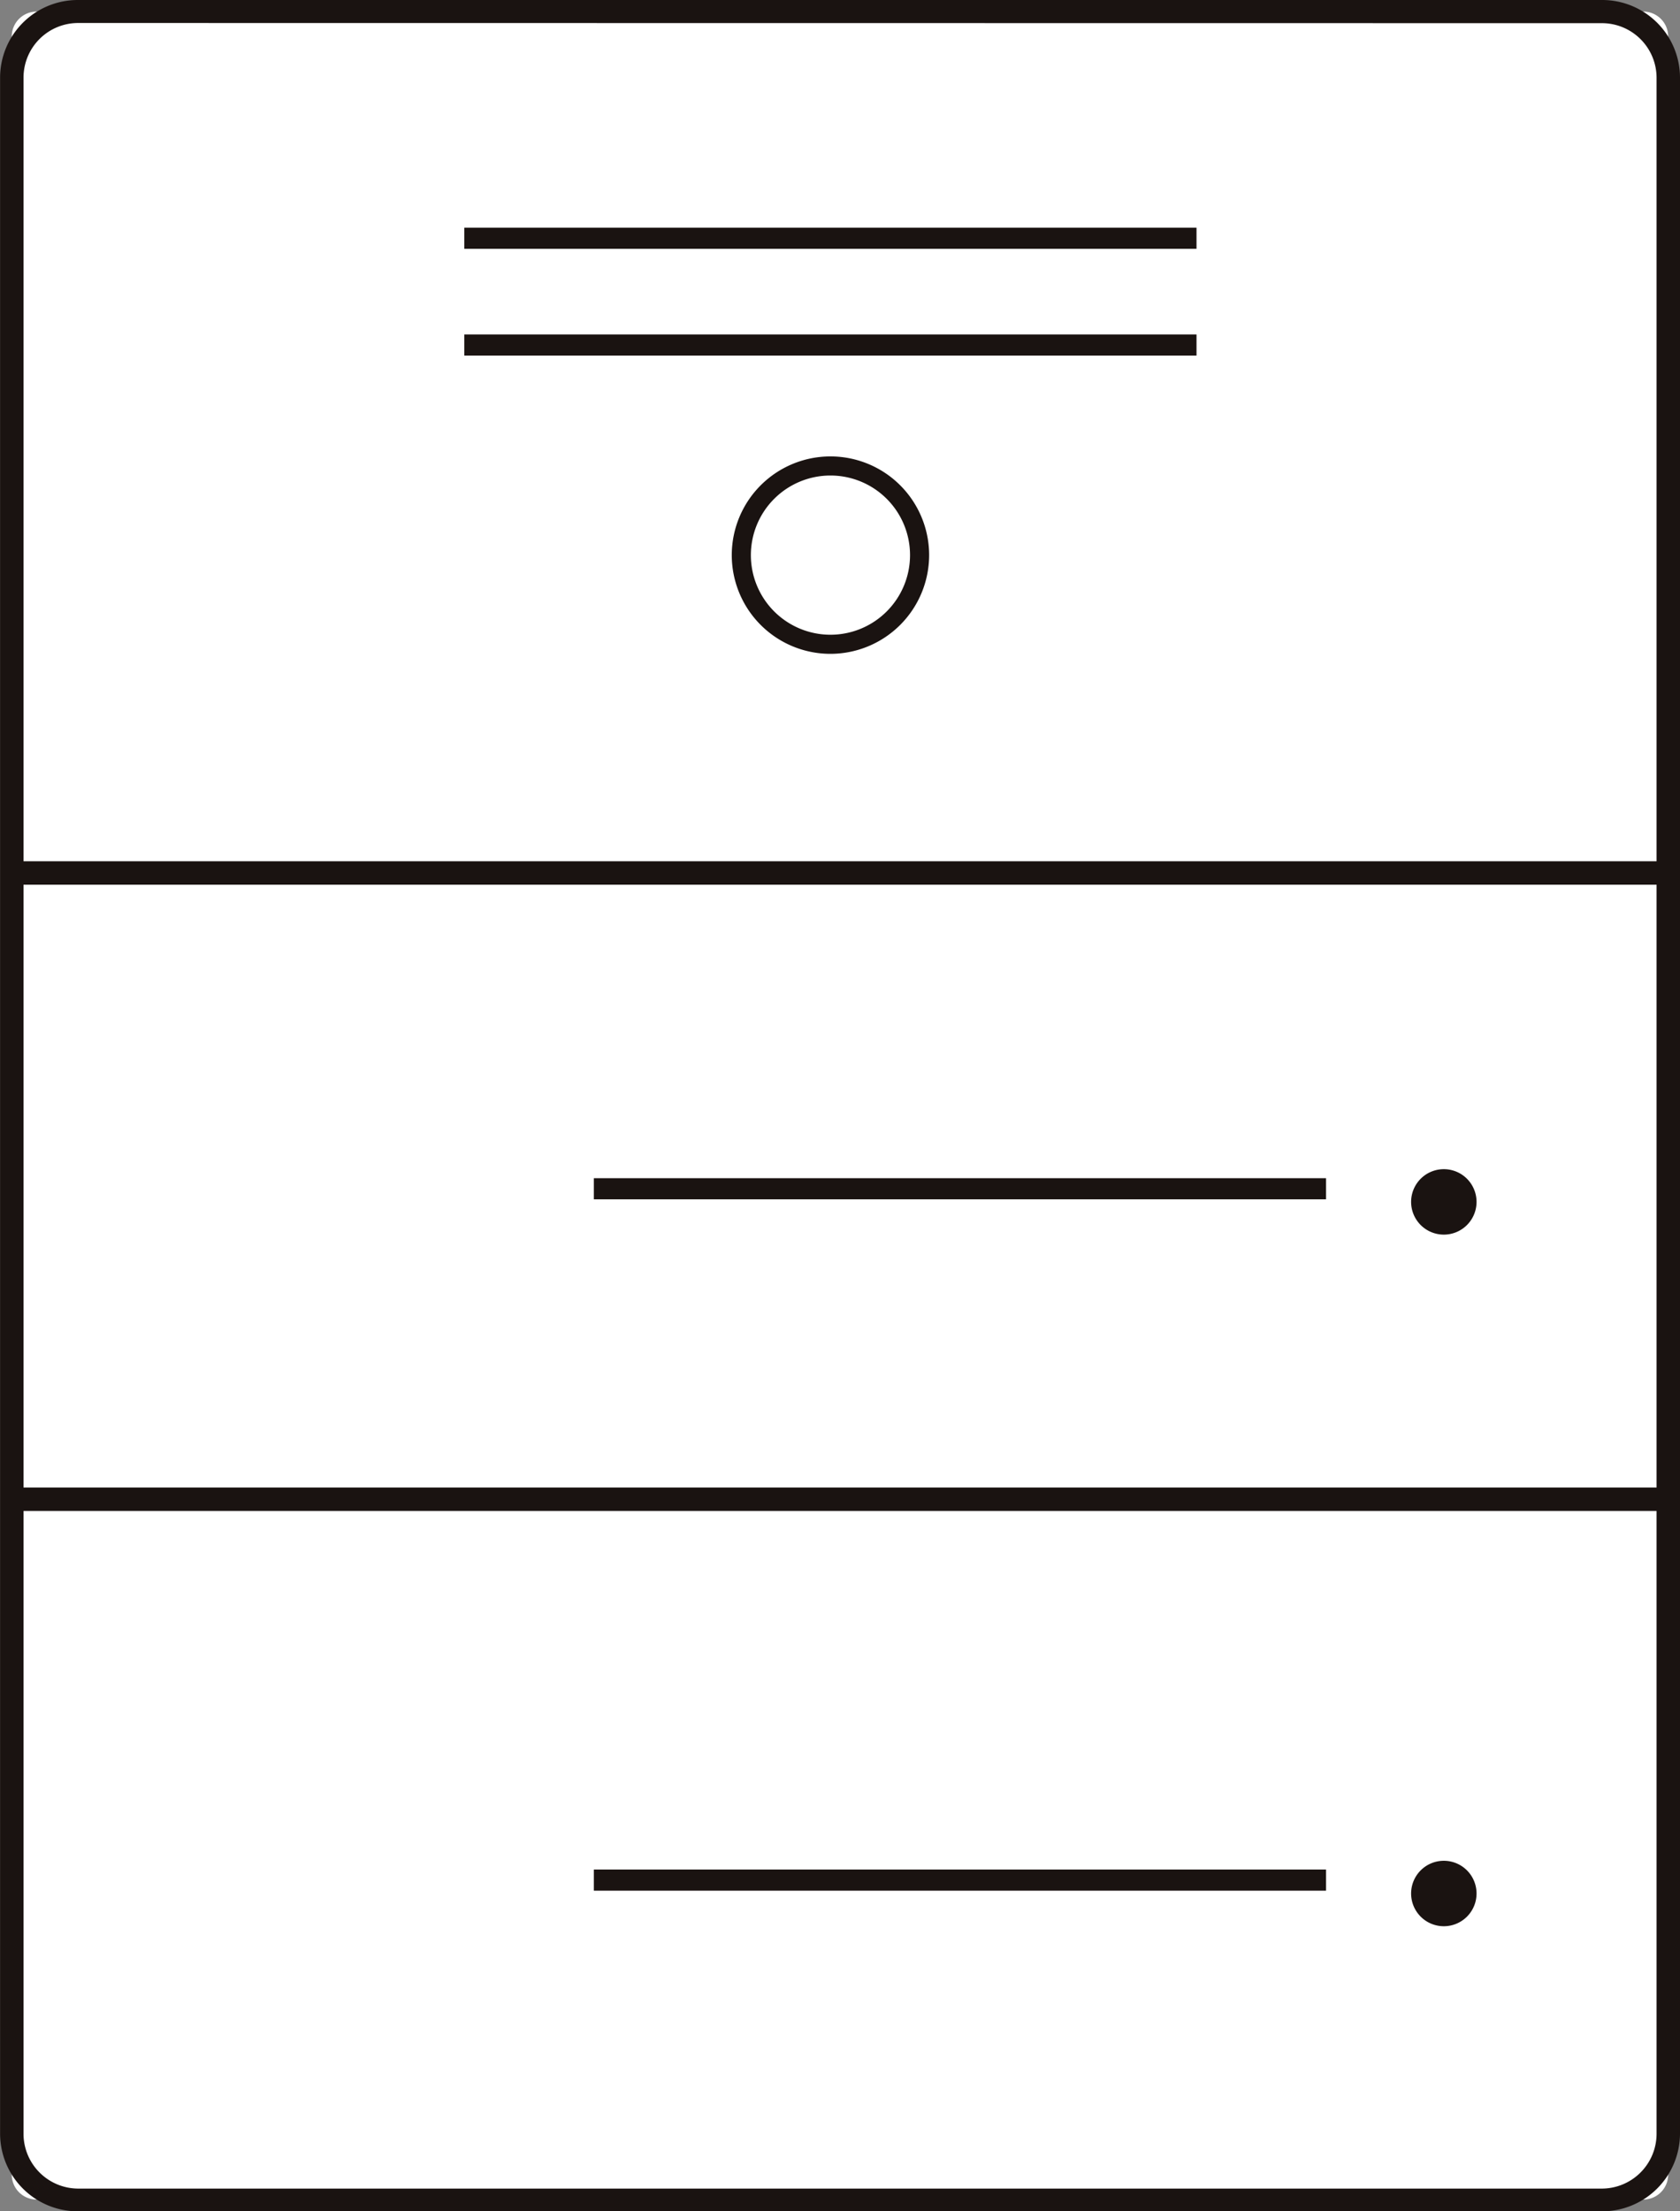 <svg xmlns="http://www.w3.org/2000/svg" width="19" height="25" viewBox="0 0 19 25"><rect x="0" y="0" width="19" height="25" fill="#808080" stroke="none"/><g transform="translate(0)"><g transform="translate(0 0)"><path d="M.283,0H18.45a.281.281,0,0,1,.283.28V24.456a.281.281,0,0,1-.283.28H.283A.281.281,0,0,1,0,24.456V.28A.281.281,0,0,1,.283,0Z" transform="translate(0.133 0.131)" fill="#fff"/><path d="M1019.411,532.074h-17.229a.879.879,0,0,1-.885-.876v-23.25a.879.879,0,0,1,.885-.874h17.229a.88.88,0,0,1,.885.874V531.2A.881.881,0,0,1,1019.411,532.074Zm-17.229-24.74a.618.618,0,0,0-.62.614V531.2a.62.62,0,0,0,.62.617h17.229a.62.62,0,0,0,.62-.617v-23.25a.618.618,0,0,0-.62-.614Z" transform="translate(-1001.296 -507.074)" fill="#1a1311"/></g><path d="M1005.536,511.275a1.116,1.116,0,1,1,1.116-1.116A1.117,1.117,0,0,1,1005.536,511.275Zm0-2.016a.9.9,0,1,0,.9.9A.9.9,0,0,0,1005.536,509.259Z" transform="translate(-996.144 -503.883)" fill="#1a1311"/><path d="M0,0H8.281V.239H0Z" transform="translate(5.251 2.574)" fill="#1a1311"/><path d="M0,0H8.281V.239H0Z" transform="translate(5.251 3.781)" fill="#1a1311"/><path d="M0,0H8.281V.239H0Z" transform="translate(6.716 13.32)" fill="#1a1311"/><path d="M0,0H8.281V.239H0Z" transform="translate(6.716 21.136)" fill="#1a1311"/><path d="M0,0H18.735V.265H0Z" transform="translate(0.132 9.737)" fill="#1a1311"/><path d="M0,0H18.735V.265H0Z" transform="translate(0.132 16.817)" fill="#1a1311"/><path d="M.37,0A.37.37,0,1,1,0,.37.37.37,0,0,1,.37,0Z" transform="translate(15.959 13.218)" fill="#1a1311"/><path d="M.37,0A.37.37,0,1,1,0,.37.37.37,0,0,1,.37,0Z" transform="translate(15.959 21.037)" fill="#1a1311"/></g></svg>